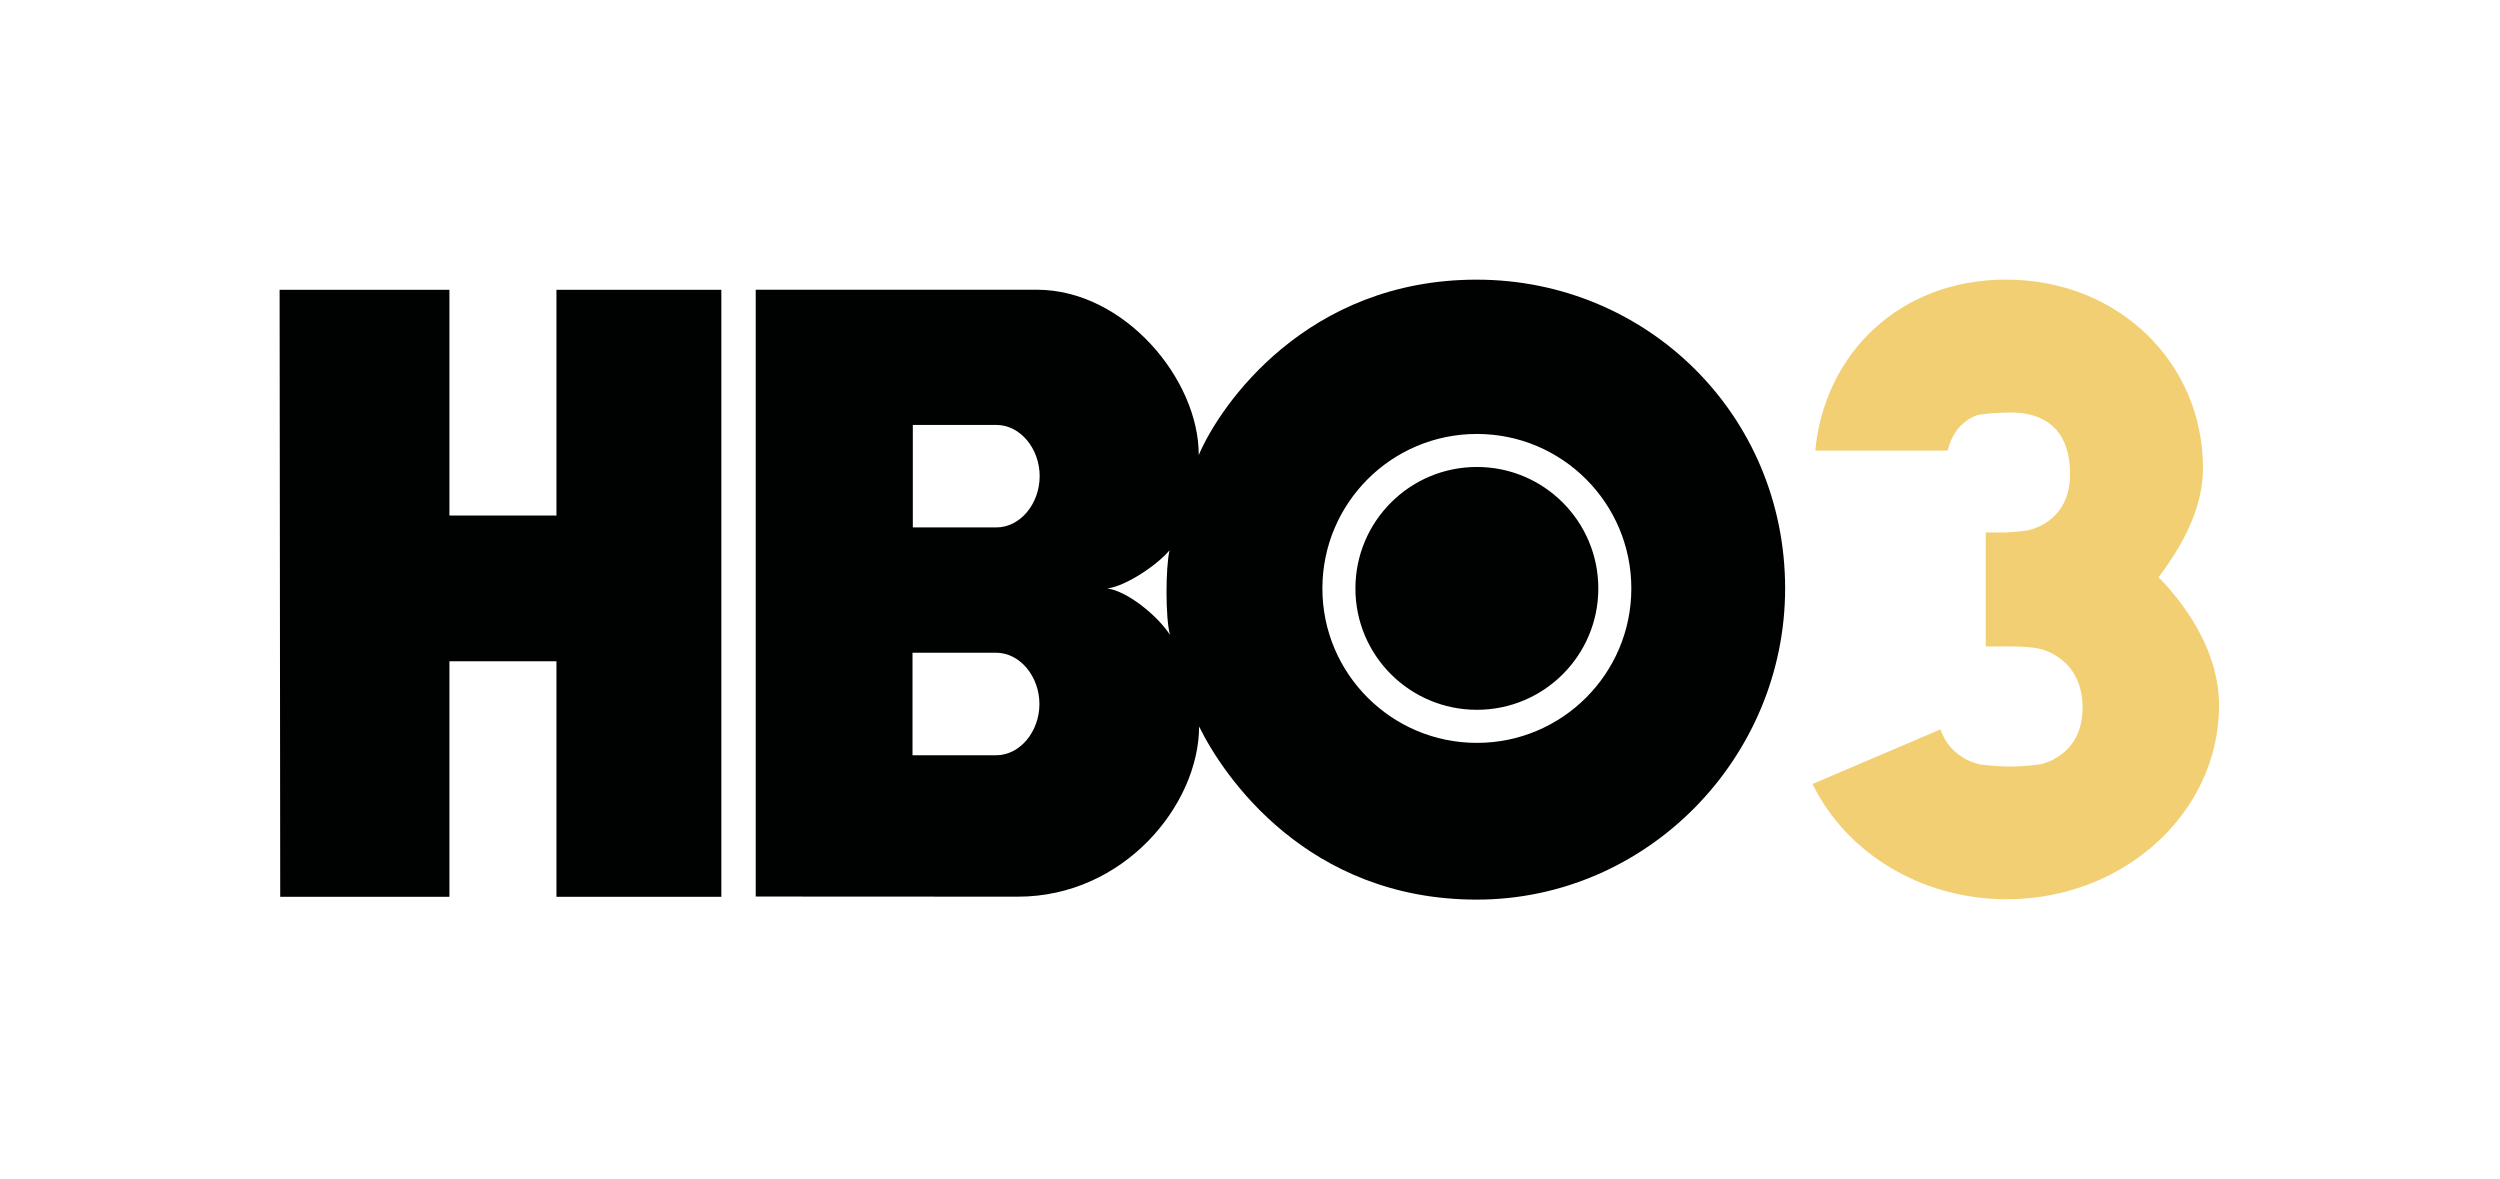 <svg width="212" height="100" viewBox="0 0 212 100" fill="none" xmlns="http://www.w3.org/2000/svg">
<g clip-path="url(#clip0_2141_1650)">
<path d="M125.243 60.191C130.926 60.191 135.537 55.586 135.537 49.903C135.537 44.209 130.926 39.599 125.243 39.599C119.55 39.599 114.939 44.209 114.939 49.903C114.939 55.586 119.55 60.191 125.243 60.191ZM112.139 49.903C112.139 42.664 118.005 36.799 125.243 36.799C132.472 36.799 138.337 42.664 138.337 49.903C138.337 57.131 132.472 62.996 125.243 62.996C118.005 62.996 112.139 57.131 112.139 49.903ZM93.899 49.903C95.528 49.694 98.224 47.837 99.176 46.661C98.843 48.123 98.817 52.364 99.213 53.832C98.125 52.161 95.549 50.106 93.899 49.903ZM84.485 36.034C86.54 36.034 88.164 38.063 88.164 40.379C88.164 42.69 86.54 44.725 84.485 44.725H77.407V36.034H84.485ZM84.464 55.351C86.514 55.351 88.143 57.386 88.143 59.702C88.143 62.018 86.514 64.047 84.464 64.047H77.381V55.351H84.464ZM125.238 76.288C139.648 76.282 151.379 64.308 151.379 49.892C151.373 35.17 139.648 23.726 125.238 23.715C110.828 23.705 103.475 34.306 101.653 38.589C101.674 32.162 95.341 24.579 87.94 24.569H64.085V76.027L86.322 76.038C95.294 76.038 101.669 68.268 101.684 61.607C103.73 65.796 110.828 76.293 125.238 76.288ZM61.17 76.048H47.187V56.075H38.111V76.048H23.763L23.711 24.574H38.111V43.72H47.187V24.574H61.17V76.048Z" fill="#000101"/>
<path d="M183.05 48.946C185.033 46.323 186.813 43.133 186.813 39.688C186.813 30.784 179.673 23.711 170.102 23.711C161.068 23.711 154.724 29.988 153.933 38.21H165.164C165.746 35.707 167.687 35.202 167.687 35.202C167.687 35.202 168.702 34.983 170.571 34.983C172.97 34.983 175.541 36.055 175.541 40.219C175.541 44.382 171.955 44.97 171.955 44.97C171.955 44.97 170.951 45.157 169.608 45.157C169.556 45.157 168.39 45.152 168.39 45.152V54.822C168.39 54.822 170.362 54.816 170.441 54.816C172.33 54.816 173.048 55.04 173.048 55.04C173.048 55.04 176.602 55.784 176.602 60C176.602 64.22 172.97 64.819 172.97 64.819C172.97 64.819 171.799 65.001 170.441 65.001C169.077 65.001 167.906 64.819 167.906 64.819C167.906 64.819 165.408 64.402 164.555 61.852L153.704 66.479C156.504 72.245 162.822 76.257 170.17 76.257C180.115 76.257 188.176 68.899 188.176 59.828C188.176 55.654 185.855 51.85 183.05 48.946Z" fill="#F2CF73"/>
</g>
<defs>
<clipPath id="clip0_2141_1650">
<rect width="164.465" height="52.577" fill="white" transform="translate(23.711 23.711)"/>
</clipPath>
</defs>
</svg>
